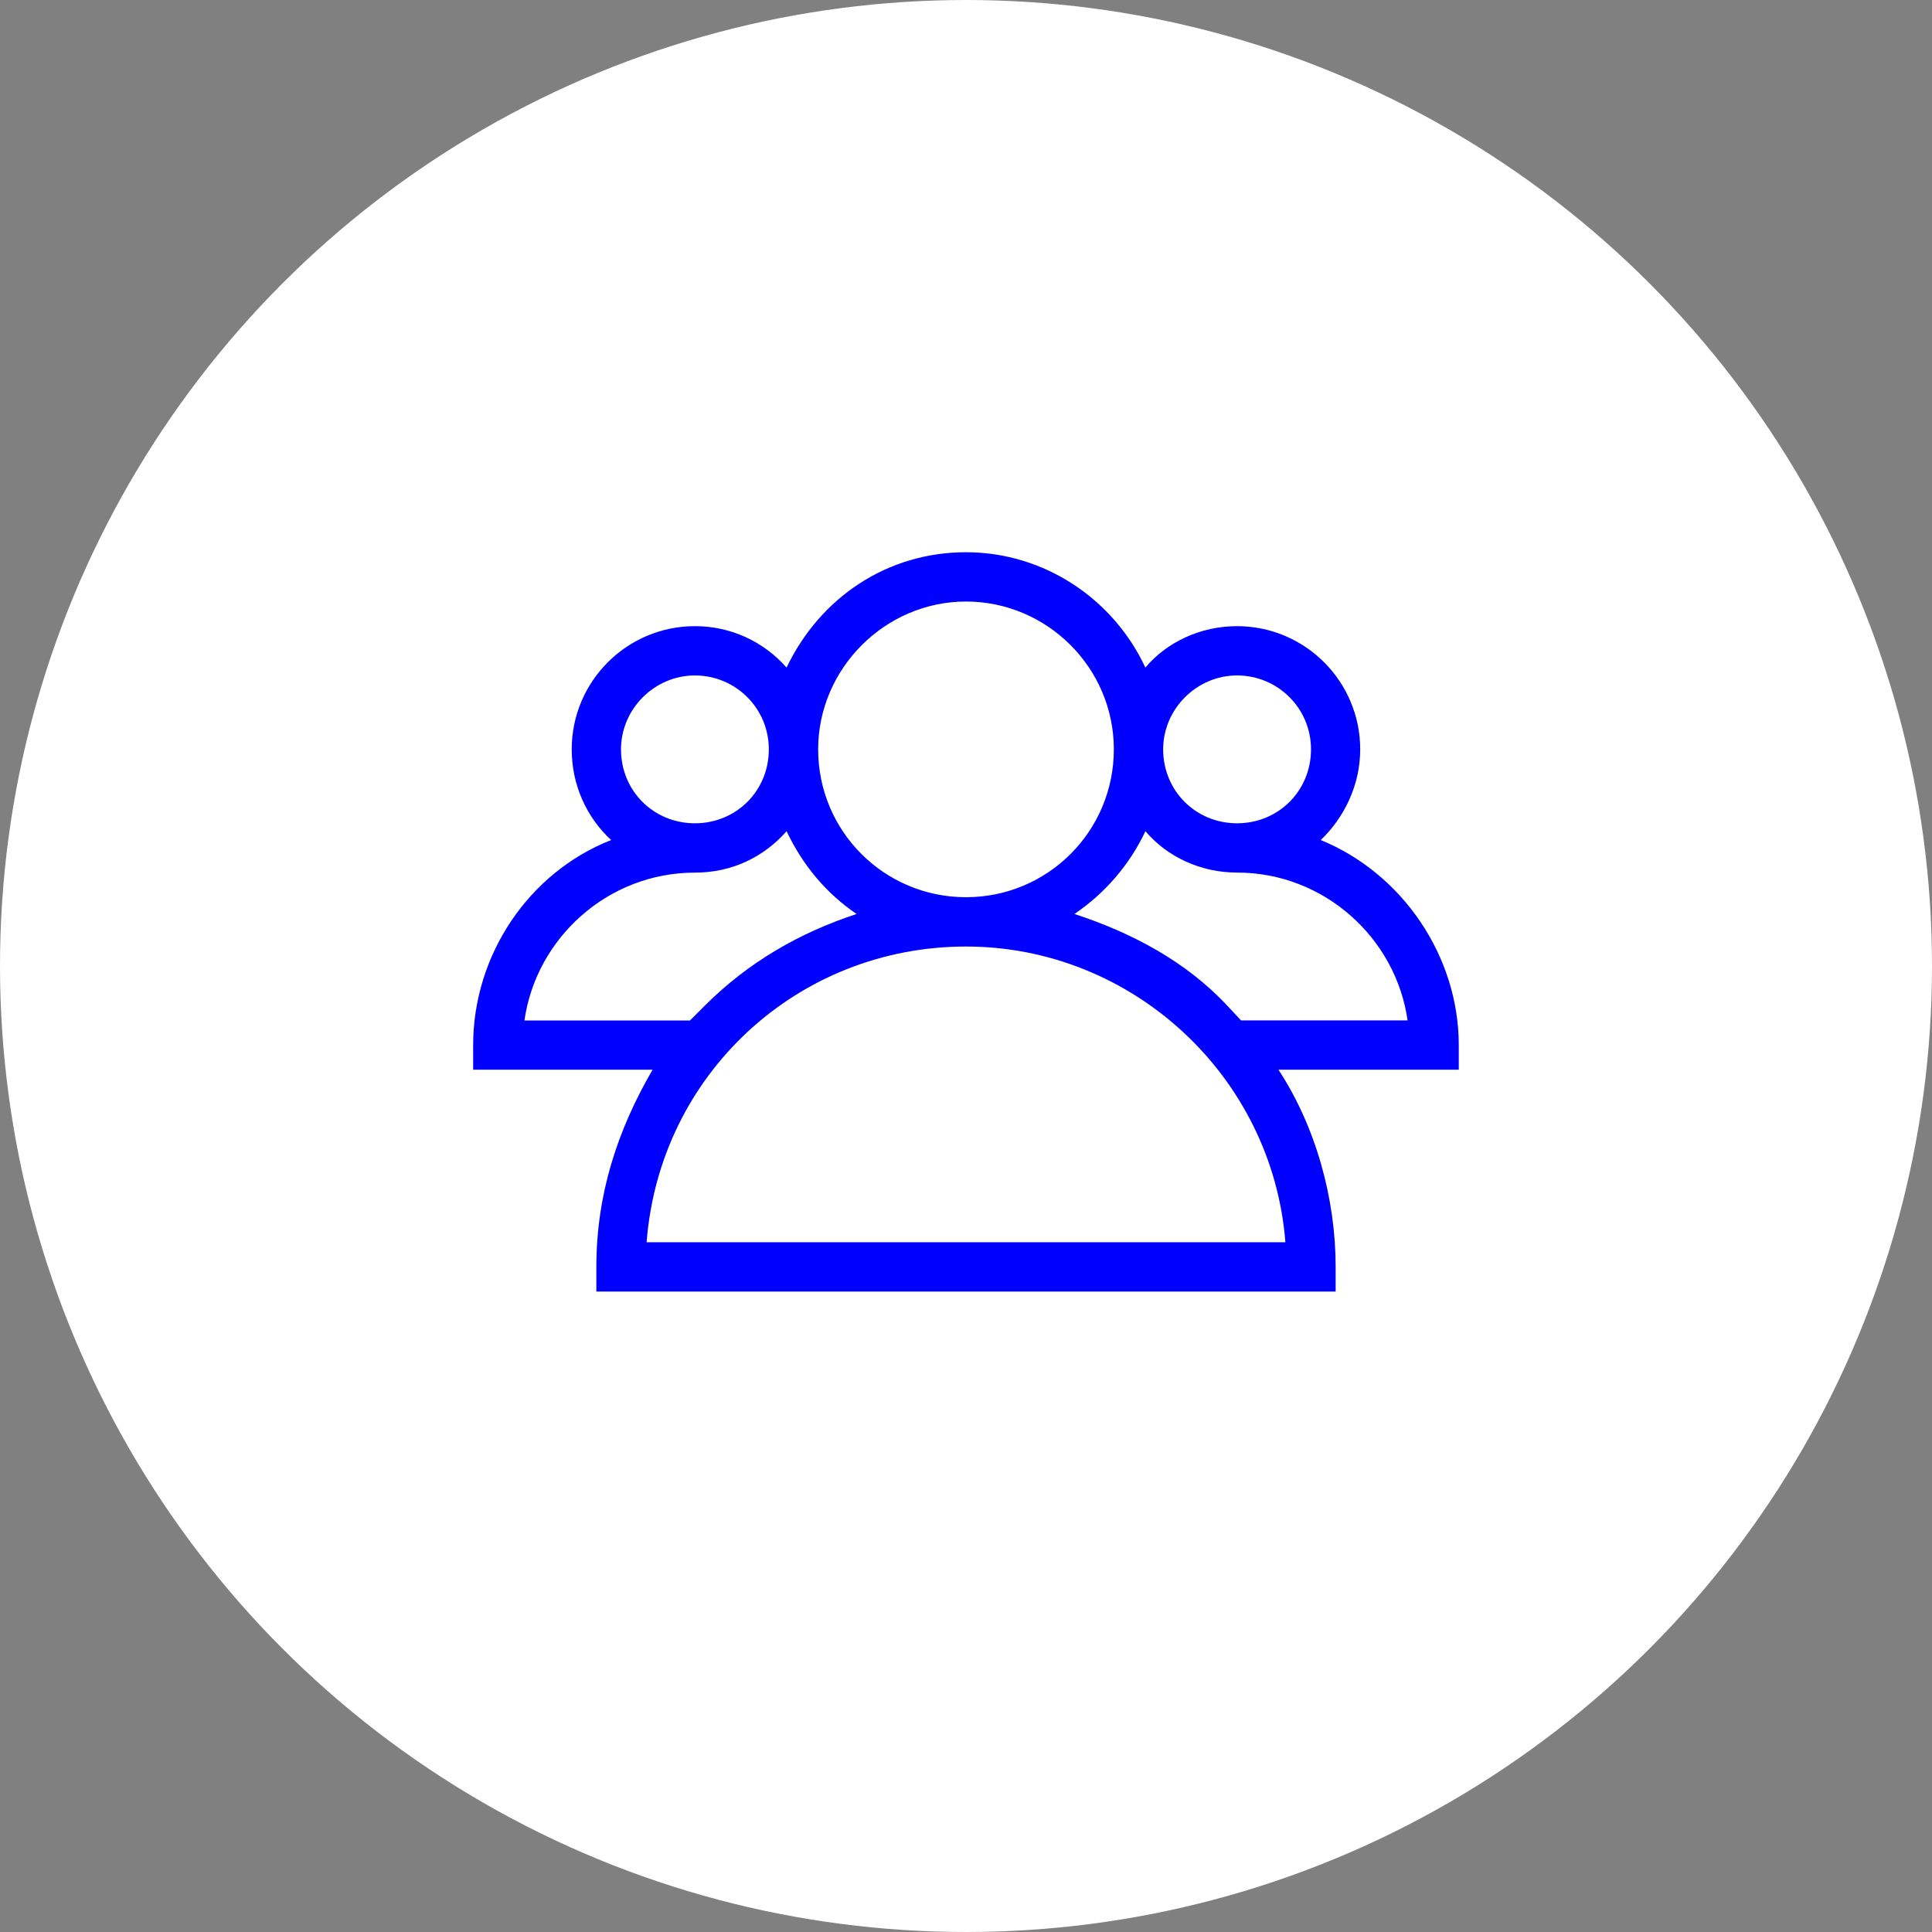 <?xml version="1.0" encoding="UTF-8"?>
<svg xmlns="http://www.w3.org/2000/svg" viewBox="0 0 512 512">
  <rect x="0" y="0" width="512" height="512" fill="#808080" stroke="none"/>
  <defs>
    <style>
      .cls-1 {
        fill: #fff;
      }

      .cls-1, .cls-2 {
        stroke-width: 0px;
      }

      .cls-2 {
        fill: blue;
      }
    </style>
  </defs>
  <g id="Layer_1" data-name="Layer 1">
    <circle class="cls-1" cx="256" cy="256" r="256"/>
  </g>
  <g id="Layer_2" data-name="Layer 2">
    <path class="cls-2" d="M386.62,283.49h-47.81c9.93,15.15,15.15,34.22,15.15,52.25v6.53h-195.92v-6.53c0-19.07,5.49-36.05,14.89-52.25h-47.54v-6.53c0-23.77,14.63-45.72,36.57-54.34-6.53-6.01-10.45-14.63-10.45-24.03,0-18.02,14.63-32.65,32.65-32.65,9.67,0,18.29,4.18,24.29,10.97,8.88-18.55,26.65-30.56,47.54-30.56s39.18,12.54,47.54,30.56c5.75-6.79,14.63-10.97,24.29-10.97,18.02,0,32.65,14.63,32.65,32.65,0,9.4-4.18,18.02-10.45,24.03,21.68,8.88,36.57,30.83,36.57,54.34v6.53ZM182.86,270.43l3.92-3.92c11.49-11.49,25.08-19.33,40.23-24.29-8.1-5.49-14.37-13.06-18.55-21.94-6.01,6.79-14.37,10.97-24.29,10.97-22.99,0-42.06,17.24-45.19,39.19h43.89ZM164.57,198.59c0,10.97,8.62,19.59,19.59,19.59s19.59-8.62,19.59-19.59-8.88-19.59-19.59-19.59-19.59,8.88-19.59,19.59ZM256,250.84c-44.67,0-81.24,33.96-84.64,78.37h169.28c-3.4-43.89-40.49-78.37-84.64-78.37ZM216.82,198.59c0,21.68,17.5,39.18,39.18,39.18s39.18-17.5,39.18-39.18-17.76-39.18-39.18-39.18-39.18,17.76-39.18,39.18ZM373.03,270.43c-3.13-21.94-22.2-39.19-45.19-39.19-9.67,0-18.55-4.18-24.29-10.97-4.18,8.88-10.71,16.46-18.81,21.94,15.15,4.96,29.52,12.54,40.49,24.29l3.66,3.92h44.15ZM308.25,198.59c0,10.97,8.62,19.59,19.59,19.59s19.59-8.62,19.59-19.59-8.88-19.59-19.59-19.59-19.59,8.88-19.59,19.59Z"/>
  </g>
</svg>